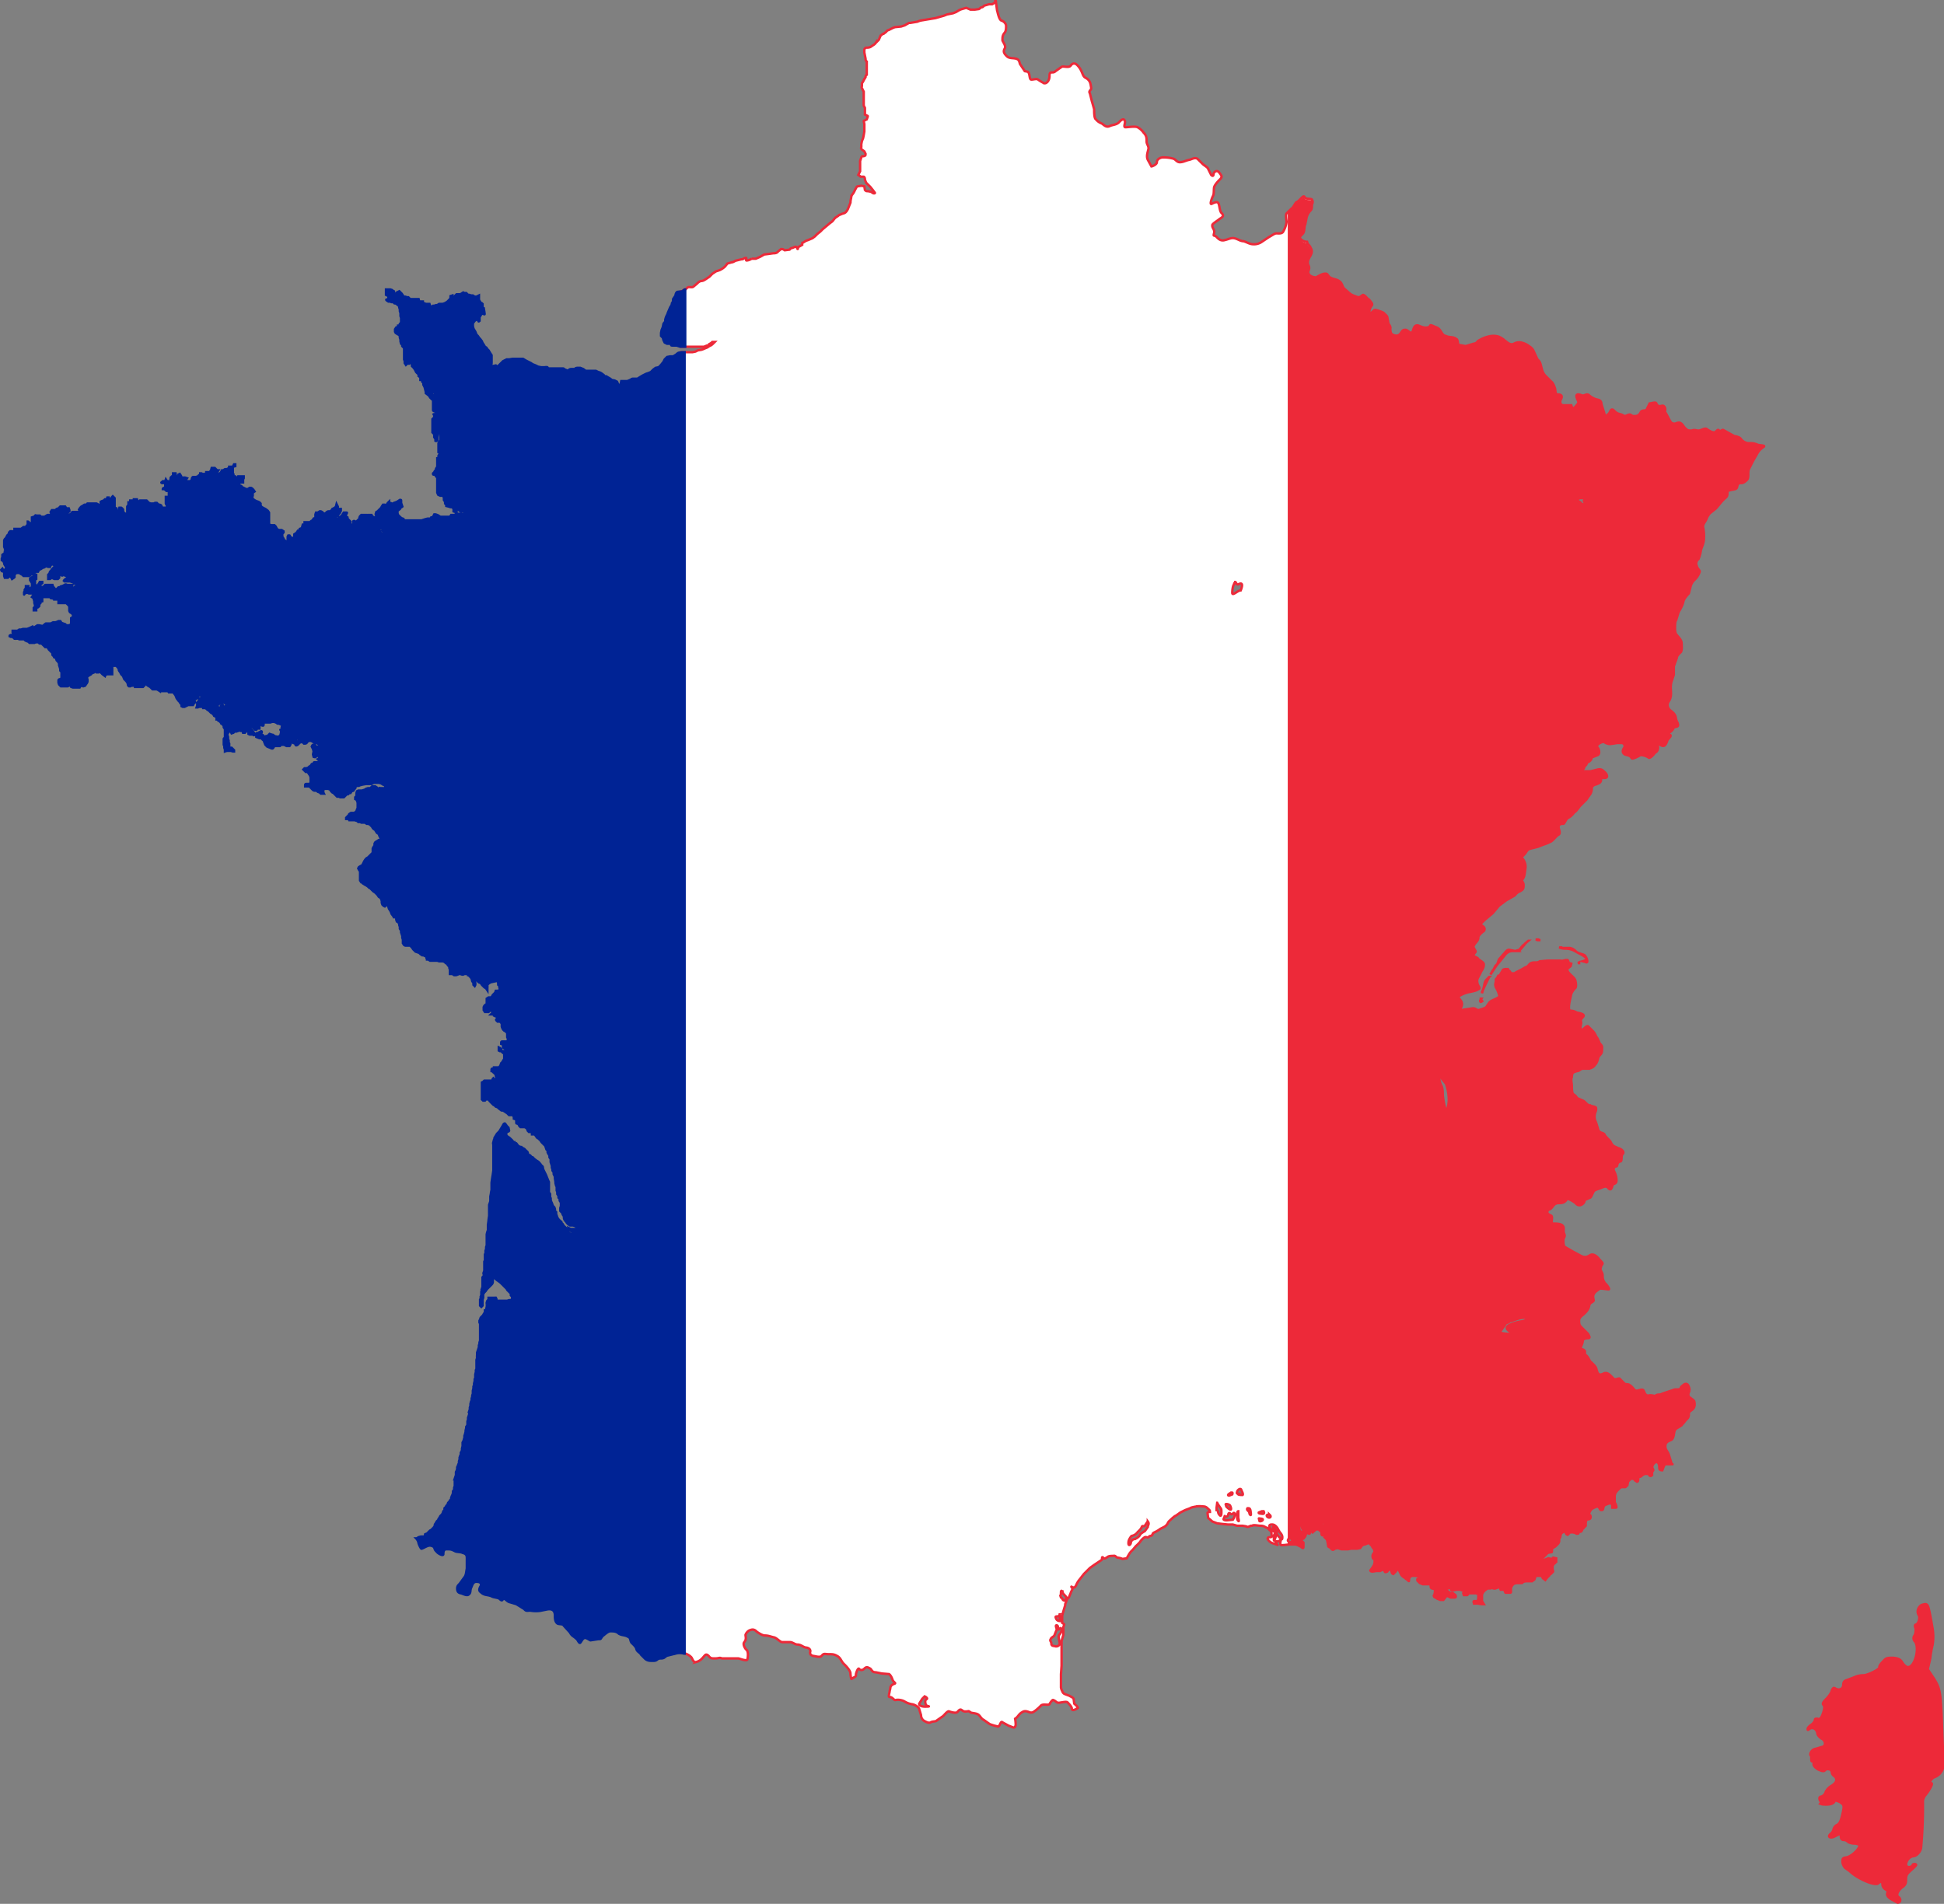 <svg xmlns="http://www.w3.org/2000/svg" height="1578.5" width="1611.5" viewBox="0 0 3.223 3.157"><rect x="0" y="0" width="3.223" height="3.157" fill="#808080" stroke="none"/><path d="M1.65.002 1.65.004l-.005.003H1.64l-.007.002c-.002 0-.003.003-.005.003s-.003.002-.005.003l-.007.001h-.007L1.602.013l-.007.002a.025.025 0 0 0-.005.002L1.585.02 1.58.022 1.57.024l-.005.002-.007.002-.007.002-.006.001-.006.001-.006.001-.006.001a.026.026 0 0 0-.006.002l-.006.001-.006.001h-.002L1.5.042l-.006.002-.01.001a.026.026 0 0 0-.005.002L1.473.05c-.002 0-.003.002-.004.003l-.004.003c-.002 0-.003.002-.005.003l-.003.007-.005.005a.01.01 0 0 1-.003.003l-.006.004a.014.014 0 0 1-.006.001c-.002 0-.003.001-.004.003v.005l.001.005.001.005c0 .001 0 .004.002.005v.022c-.002.001-.002.003-.002.004l-.003.005a.019.019 0 0 1-.003.005v.005c-.001.002 0 .003.001.005l.002.004v.023l.002.004V.19l.004.002c.002 0-.001.005-.001.006L1.433.2c-.002 0 0 .004 0 .006v.012l-.001.006-.001.005-.002.005-.001.005v.005c-.001.002 0 .003.001.004l.004.003.002.004c0 .003 0 .003-.003.004-.003 0-.003 0-.004.002l-.002.006v.017L1.423.29l.004.003h.005c.002.001.002.004.002.005l.002.005.004.004.003.003.004.005.003.004c.002.002-.002.002-.003.001L1.444.318 1.439.317c-.003 0-.003 0-.005-.002L1.433.309 1.428.308l-.006.001c-.002 0-.003.004-.004.005a.064.064 0 0 1-.003.006l-.003.004a.025.025 0 0 0-.001.005.03.03 0 0 0-.001.007l-.002.005-.002.005a.019.019 0 0 1-.004.006.009.009 0 0 1-.004.002.025.025 0 0 0-.005.002c-.002 0-.003.002-.005.003a.023.023 0 0 0-.004.003L1.38.367 1.376.37 1.37.375 1.364.38 1.36.384l-.005.004-.004.004-.004.003-.007.003A.037.037 0 0 0 1.335.4a.033.033 0 0 1-.005.003v.003L1.323.41c0 .001 0 .006-.002 0-.002-.002-.004 0-.007.001-.004.001-.003.001-.005.003l-.008.001C1.3.415 1.3.413 1.295.413L1.29.417C1.288.42 1.284.42 1.282.42l-.007.001-.008.001-.007.004-.007.003h-.007a.017.017 0 0 1-.008.003c-.003 0 .002-.006-.003-.004-.002 0-.002.002-.006.002l-.008.002c-.002 0-.005.003-.008.003l-.007.002-.004.005a.033.033 0 0 1-.009.006L1.187.45l-.006.004-.005.005-.006.004c-.003.002-.005.003-.008.003a.013.013 0 0 0-.006.004L1.15.475c-.002.002-.005.001-.008.001-.002 0-.004.003-.006.004-.002 0-.004.002-.005.003h-.002v.092h.038l.005-.002c.002 0 .004-.002.005-.003a.017.017 0 0 0 .004-.003h.004L1.182.57a.015.015 0 0 1-.004.003.02.02 0 0 0-.005.003l-.005.002a.03.03 0 0 1-.005.002l-.006.001-.004.002-.005.001H1.129v2.157h.005c.005.002.008.003.012.007.002.002.003.009.008.008a.02.02 0 0 0 .011-.007c.004-.004.005-.008.01-.003.003.004.005.004.01.004.008 0 .007-.002.012 0h.027c.002 0 .013.005.015.002.001-.004.002-.012-.001-.016-.003-.002-.007-.01-.004-.013.004-.005.002-.009.002-.012.001-.003.004-.007.008-.008.005-.002.008 0 .011.003.003.002.009.006.013.006.006 0 .01.002.015.003.005.001.01.008.014.008h.013c.004 0 .008.004.012.004.006 0 .009.004.014.005.004 0 .009.003.007.008 0 .003.001.005.006.006.002 0 .01.003.013 0 .004-.005.005-.003.012-.003.006 0 .009 0 .014.003.006.003.007.01.012.014.002.002.01.01.01.015 0 .002.001.01.002.009.003-.003.008-.003.007-.007 0-.002.003-.011.005-.01.002.003.006.003.009 0 .004-.004.006-.002.01 0 .003.003.003.006.009.006l.01.002.012.001c.003.002.005.007.006.01.002.004.006.005.003.006s-.007.003-.007.008l-.001.004c0 .003-.003.01 0 .01.005 0 .007.006.01.005.004-.001.01 0 .014.002.005.003.008.004.013.005.003 0 .011.004.012.008l.003.01c0 .004.002.008.006.01.002.001.007.004.01.002s.009-.001.01-.003l.01-.007c.002-.001.008-.01.011-.008.003.001.012.004.014 0 .006-.007.006 0 .012 0 .008 0 .004-.002.01.002.004.001.01.001.013.004.003.003.004.006.008.008l.01.007a.097.097 0 0 0 .014.004c.003-.001.004-.01.007-.007l.011.006c.002 0 .009.005.01.001.002-.001 0-.013 0-.013.005-.003.006-.008.012-.011.003-.002.006-.002.011 0 .005.002.007 0 .01-.002a.08.08 0 0 0 .01-.009c.004-.003.011 0 .014-.002 0-.001.005-.008.006-.007.006.002.005.006.013.004.002 0 .009-.002.011 0 .001.001.007.007.007.01 0 .006.009 0 .01-.001-.001-.003-.004-.005-.006-.007l-.001-.008c-.002-.003-.004-.003-.007-.005l-.008-.003a.008.008 0 0 1-.004-.005.015.015 0 0 1-.002-.006V2.79a11.736 11.736 0 0 1 0-.014l.001-.014V2.721l.003-.01v-.013c.002-.006.002-.004-.002-.007v-.012a.368.368 0 0 1 .005-.017V2.66l.002-.005c0-.002.002-.004.004-.006l.003-.007c.001-.004.003-.005.003-.008 0 0-.004-.005 0-.002.004.001.004 0 .006-.003a.035.035 0 0 1 .006-.01l.007-.009.005-.005.004-.004.001-.001.007-.005.006-.004.006-.004c.002-.001 0-.007.003-.004.002.003.005 0 .007-.001.002-.002.007-.002.01-.002.004-.001.004.003.008.003a.03.03 0 0 1 .007.002l.007-.001.004-.007a.031.031 0 0 1 .006-.007l.005-.006a.072.072 0 0 0 .007-.007.025.025 0 0 1 .008-.008c.003-.001.005.002.007-.001.002-.002.004 0 .006-.004 0-.002.003-.003.005-.004a.057.057 0 0 0 .008-.005l.006-.003a.015.015 0 0 0 .006-.006c.001-.003.004-.005.006-.007a.055.055 0 0 1 .006-.005l.002-.001.007-.005.008-.004.008-.003c.003-.002.007-.002.01-.003a.05.05 0 0 1 .012 0c.004 0 .006.002.008.004s.003.002.003.005c0 0-.004 0-.004.002l.001.008.007.006.008.003.008.001.01.001h.008l.007.002h.009l.006.001c.003.002.005 0 .008-.001h.002c.002-.002.01 0 .013 0 .005 0 .007.001.01.003.003 0 .004.003.007.005.002.002.002.004.002.006.001.004.001.005-.003.005s-.004.003-.002.005a.014.014 0 0 0 .007.005l.006.002c.005.002 0 0 0-.002-.003-.004.001-.003.003-.003s.006-.006.004 0a.01.01 0 0 0 0 .005c0 .002.004.001.006.001l.009-.001h.009c.003 0 .006.002.008.003.002 0 .006.006.006.001v-.007l-.005-.005a.017.017 0 0 1-.007-.005c-.003-.002 0-.002.002 0a.017.017 0 0 0 .006.003c.002.002.005 0 .005-.001.002-.002.003-.004.003-.007 0-.002-.006-.003-.008-.003s-.003-.005-.003-.007c-.001-.003.003-.006.004-.002.001.005.002.005.005.009.002.002.004.002.007.003.004.001-.001-.006-.001-.006a.015.015 0 0 1-.003-.008c0-.002.003.004.004.006l.006.006.006-.005c.003 0 .005 0 .006.002.002.001.003.002.003.004s0 .004.002.004l.005-.001-.002.004.004.004.001.004.001.006c0 .002.001.002.003.003l.003.003c.002.002.004 0 .005-.001l.005-.001.006.002h.011l.005-.001h.01l.005-.001.003-.004a.01.01 0 0 1 .005-.002l.005-.002c.002 0 .003 0 .004.002l.003.003c0 .002.002.003.003.005l.001.004-.003.005a.008.008 0 0 0 0 .005c0 .002.002.002.003.003v.005l-.001.004-.003.005-.003.004c0 .002.003.002.004.002l.006-.001h.006l.004-.002c.003 0 .003.002.004.003 0 .002.004 0 .004 0 .002-.003.001-.003.004-.003s.003.001.003.003c.001.002 0 .003.003.004l.004-.004.002-.003c.002-.001.002-.002.003 0l.002.004.002.004a.01.01 0 0 0 .004.004l.004.003.004.003c.001.002.001 0 .001-.002l.001-.004.004-.002h.005l.006.001c.002.001.002.003 0 .004-.003 0-.002.001-.002.003l.004.004.005.002h.01c.003-.003.003.001.003.002 0 .003 0 .004.002.005l.005.001v.005l-.001.005c-.002.001 0 .002 0 .003l.005.003.005.002h.005l.003-.004c.002-.002.002-.003.005-.002l.004.002h.006c.003 0 .003-.001.002-.004l-.004-.003h-.006l-.003.002c-.002 0 0-.003.002-.004l-.004-.003c-.002-.001 0-.002.002-.003l.005-.001c.002 0 .001.002.001.003 0 .003.004.001.004.001l.005-.001h.006l.005.002c.003 0 .003.002 0 .004l.001.003h.005c.002 0 .001-.002.004-.003h.011c.002.001.003 0 .004.002v.006l-.001.005h-.006c-.002.001 0 .003 0 .004h.006l.006.001h.004l-.003-.005v-.011l.002-.004.003-.003.004-.003h.005c.002-.002.006.001.008 0l.006-.002c.003 0 .002.002.003.004h.005c.002.001.002.004.003.005h.006c.003 0 .003 0 .003-.002v-.006l.002-.004.003-.003.005-.001h.006c.003 0 .003 0 .004-.002l.005-.001h.01l.004-.003.002-.006h.01l.002.004.004.003.003-.004.003-.003c.002-.001 0-.003.003-.003l.003-.003c.002-.001 0-.004 0-.005v-.005l.002-.004c.002 0 .002-.002.004-.003v-.006l-.005-.001c-.001 0 0 .002-.003.002l-.005-.001-.005.002-.005.001c-.002 0-.003-.001-.003-.003s.003 0 .005-.002l.003-.003.004-.004.005-.001c.002 0 .002 0 .002-.004 0-.002.001-.003.003-.004l.003-.002.003-.003a.009.009 0 0 0 .003-.005v-.005c.001-.001.002-.001.002-.004l.001-.004.004-.003c.002-.002.002 0 .004.002.001.001 0 .002.003.003l.004-.004h.005l.004.001c.002.002.003.001.004.001.002 0 0-.003.003-.003s.003-.001.004-.003c0-.002.002-.002.003-.004l.003-.003v-.005l.001-.005.005-.001c.002-.001.002-.002.002-.004 0-.003-.002-.003-.003-.004l.002-.005.003-.004.004-.002.005-.002c.002 0 .003.002.004.003.001.002.001.003.003.003.003 0 .003-.002.003-.004l.002-.004.005-.002a.009.009 0 0 1 .005-.001c.002 0 .002 0 .003.003V2.5h.006c.002 0 0-.004 0-.005l-.002-.004V2.48l.001-.004.003-.004.003-.003c.002-.002.003-.003.005-.003h.005c.002 0 .002-.002.004-.003l.001-.005c0-.002.002-.003.003-.004.001-.002.003-.002.005-.002s.003.002.004.003l.003.002c.002 0 .002-.003.002-.004 0-.003 0-.003.002-.004.002 0 .004-.002.005-.003l.004-.002h.006l.002.003c.002.001.003 0 .004-.001v-.005c.003-.004.002-.003.001-.006-.004-.005.01-.02.011-.002 0 .003 0 .005.005.005l.003-.008.002-.002h.01v-.002l-.004-.013c-.002-.007-.006-.008-.006-.015 0-.006.004-.008.009-.01s.005-.01.006-.014c.001-.005.005-.006.008-.008a.041.041 0 0 0 .01-.01c.004-.005.006-.004.006-.012 0-.004.005-.005.007-.008.003-.003.003-.008.002-.012 0-.002-.007-.006-.009-.008-.002-.004 0-.007.001-.01a.016.016 0 0 0-.003-.01c-.004-.003-.006 0-.01.003-.003.003 0 .005-.007.005-.006 0-.004 0-.01.002l-.015.005c-.005.003-.008 0-.012.004 0 0-.007-.002-.01-.001-.006.001-.007-.004-.009-.008-.002-.004-.009.001-.013 0-.002 0-.006-.007-.01-.009-.003-.003-.007 0-.01-.004l-.007-.007c-.002-.001-.007.003-.01 0-.005-.005-.01-.012-.017-.008-.01.005-.01-.005-.012-.01-.002-.004-.007-.008-.01-.011-.002-.004-.004-.008-.007-.01-.004-.004.003-.007-.007-.01-.004 0 .002-.008.002-.013 0-.004.005-.005.009-.005.005 0 0-.006 0-.007l-.01-.01c-.004-.004-.005-.005-.005-.012 0-.006.005-.008.009-.012.005-.005.007-.008.008-.014.001-.004.005-.004.007-.007.001 0-.002-.008 0-.01.001-.004.006-.007.01-.01.001-.001.012.001.015.001.003 0-.005-.01-.006-.01-.003-.005-.004-.007-.004-.013 0-.006-.005-.008-.003-.013.001-.007.006-.005 0-.011-.004-.004-.005-.007-.011-.01-.006-.002-.006.001-.012.003-.005.001-.007 0-.011-.002l-.013-.007-.012-.007c-.003-.001-.003-.008-.003-.012s.004-.005.001-.011c-.002-.006.002-.01-.004-.014-.004-.002-.01-.002-.014-.002-.005 0 0-.01-.003-.013l-.002-.001c-.009-.004-.003-.01 0-.01.006-.004.005-.01.015-.01.007 0 .01-.002.013-.007.002-.001.014.006.015.008.006.006.013 0 .014-.004V1.99l.009-.004c.002 0 .005-.009.006-.01.001-.003.01-.005.012-.006.005-.002.007-.003.01-.002.002 0 .006.01.009-.001.001-.006.007-.002.007-.01a.033.033 0 0 0-.004-.015c-.002-.005 0-.007.004-.008.002 0 0-.006.006-.008.004 0 .001-.009.004-.012.005-.005-.005-.01-.007-.01-.006-.003-.009-.003-.012-.009-.002-.005-.009-.009-.011-.014-.002-.003-.008-.002-.01-.007l-.004-.013a.02.02 0 0 1-.002-.013c.001-.005.003-.007.002-.011 0-.002-.01-.003-.01-.004-.005 0-.008-.007-.012-.008l-.009-.004-.003-.004-.004-.003c-.002-.002-.002-.01-.002-.013 0-.005-.002-.01 0-.015 0-.007.002-.008.009-.01.004 0 .005-.004.01-.004h.01c.006-.002.007-.003.01-.007.003-.003.004-.008.005-.012.003-.005.006-.005.006-.012 0-.005.001-.006-.003-.01-.001 0-.004-.01-.006-.011-.002-.004-.003-.007-.006-.01l-.008-.008c-.002-.002-.008.005-.009.005-.006.003-.003-.007-.003-.008.002-.006-.003-.006.003-.012s-.007-.007-.01-.008a.02.02 0 0 0-.01-.003c-.005 0-.002-.013-.002-.014l.003-.014a.03.03 0 0 1 .007-.01c.002-.003 0-.013-.001-.014-.003-.005-.01-.009-.012-.014-.002-.004.002-.005.005-.008l.001-.004-.003-.001c-.002-.001-.002-.004-.003-.005h-.003c-.002 0-.005.002-.009.001H2.565l-.011.001h-.001a.012.012 0 0 1-.005.002h-.004c-.007 0-.008.003-.011.006a.01.01 0 0 1-.004.002.156.156 0 0 1-.015.008l-.003.002h-.006l-.001-.002a.01.01 0 0 0-.003-.003L2.5 1.607h-.003a.01.01 0 0 0-.005.001l-.006.01h-.002a.02.02 0 0 1-.004.006v.002c0 .005-.002.005 0 .011a.052.052 0 0 1 .006.015c0 .002-.01.006-.012.007-.006.003-.006.006-.01.011-.002.002-.01.004-.012.005-.005 0-.005-.003-.01-.003l-.013.002c-.005 0-.01.004-.008 0 .002-.005.004-.008.002-.013-.004-.007-.009-.007.001-.012a.054.054 0 0 1 .012-.004.073.073 0 0 0 .012-.003c.005-.003.006-.002.004-.006a.017.017 0 0 1-.003-.01c0-.004.005-.01.006-.014.003-.005.005-.007.005-.013 0-.004-.009-.007-.01-.01-.006-.004-.01-.003-.004-.01.002-.002-.004-.007-.003-.01.003-.007.008-.008.008-.015 0-.003.007-.009.009-.01.004-.005-.002-.009-.005-.01-.002-.001.006-.008.007-.009l.013-.011.01-.012.012-.009.014-.008c.003-.003.004-.005.009-.007.005-.003.006-.004.006-.01 0-.007-.005-.006-.001-.011.003-.004.003-.012.004-.017a.02.02 0 0 0-.002-.012c-.003-.007-.007-.004 0-.011.004-.004.004-.007.008-.009.006-.002.014-.003.02-.006l.011-.004.004-.002c.004-.001.01-.01.014-.012s0-.01 0-.012c0-.005.003-.006.008-.006.002 0 .004-.008.008-.01.003-.001.008-.006.01-.009.004-.002.007-.008.01-.011l.01-.01.007-.01c.002-.004.002-.007.002-.01.003-.006.007-.004.013-.008.006-.005-.003-.008.008-.008.008 0 .003-.008 0-.01-.003-.003-.005-.005-.011-.004l-.012.003h-.011c-.004.001-.002-.003 0-.005.001-.005.004-.004.005-.009 0-.001.007-.002.008-.009l.01-.004c.004-.002.002-.01 0-.012-.004-.004.003-.008.006-.009.006-.002.003 0 .01.002.004.002.013-.001.018-.001.009 0 .009 0 .011.006 0 0-.005.006-.003.01.003.006.01.002.014.009.001.003.013-.004.015-.005.004 0 .01.002.013.004.002.003.01-.006.01-.007.004-.003.005-.003.006-.009 0-.003-.004-.009.005-.004.006.003.008-.002.01-.007 0-.004.013-.011 0-.011-.003 0 .009-.005.01-.01.003-.005.011 0 .007-.01-.004-.007-.001-.01-.007-.016-.004-.004-.006-.004-.008-.008-.003-.006 0-.01.002-.013.005-.011 0-.018.003-.03l.004-.012v-.014l.005-.014c0-.004.005-.008.007-.01.002-.005.001-.01.001-.014 0-.006-.005-.01-.008-.014-.003-.003-.003-.008-.003-.012 0-.005 0-.01.002-.013l.004-.013c.003-.005.007-.012.008-.018.001-.004.006-.01.009-.013l.003-.012A.022.022 0 0 1 2.81.961a.033.033 0 0 0 .008-.013c0-.003-.004-.005-.005-.01-.002-.004 0-.009.003-.011A.057.057 0 0 0 2.82.912c.002-.006.005-.012.005-.019a.07.07 0 0 0-.001-.017c-.002-.006.003-.01.005-.015a.03.03 0 0 1 .006-.01l.01-.008.01-.012.004-.004c.005-.004.005-.005.005-.012 0-.002.01-.003.013-.004.006-.002 0-.01.01-.01.004 0 .007-.003.01-.006.003-.005 0-.013.003-.018l.006-.012.008-.014c.003-.005.007-.008.01-.01.004-.003-.008-.002-.011-.004A.027.027 0 0 0 2.9.735c-.006 0-.01-.003-.013-.006C2.885.725 2.88.724 2.875.723l-.018-.01c-.002-.001-.004.004-.008 0-.002-.001-.005.005-.007.004-.005 0-.01-.004-.013-.006-.004-.001-.009.003-.013.003s-.007-.002-.011 0c-.006 0-.007 0-.01-.003-.004-.003-.005-.008-.01-.01-.006-.001-.007.004-.014 0-.003-.003-.007-.013-.01-.017-.002 0 .002-.006-.002-.01C2.756.67 2.75.678 2.746.669c-.001-.003-.008 0-.011 0l-.005.01c-.001.003-.008 0-.01.005-.003.005-.005.006-.011.006-.006 0-.004-.005-.012-.001-.005.002-.004 0-.01-.002C2.682.686 2.68.685 2.676.681c-.006-.006-.006.004-.01.006-.003.002-.004.007-.006-.001L2.655.67c0-.004-.002-.006-.005-.007a.031.031 0 0 1-.016-.008c-.004-.003-.008.003-.013 0-.009-.003-.008.002-.006.007.003.006.002.006-.001.01-.005.006-.007.007-.009 0h-.013c-.006 0-.006-.007-.004-.01.003-.006 0-.008-.006-.008-.004 0-.003-.008-.004-.01-.001-.003-.003-.009-.006-.011l-.01-.01a.025.025 0 0 1-.006-.012C2.554.604 2.554.6 2.549.596L2.543.583C2.541.578 2.538.576 2.535.574a.032.032 0 0 0-.013-.006.017.017 0 0 0-.012.002c-.006.003-.011-.002-.016-.006a.035.035 0 0 0-.01-.006.031.031 0 0 0-.016 0 .05.05 0 0 0-.015.006c-.005.002-.003.005-.01.006L2.43.574 2.419.572c-.003-.001-.001-.009-.005-.01C2.41.558 2.402.56 2.397.557c-.005 0-.008-.008-.01-.01-.003-.004-.006-.004-.01-.006-.009-.004-.003 0-.01.002-.006.001-.01-.001-.015-.003-.007-.002-.008.004-.01.01-.003.005-.007-.002-.011-.003-.007-.001-.007.005-.011.008-.004.003-.009.001-.011 0-.003-.001-.004-.005-.004-.01.001-.003-.002-.007-.003-.008L2.3.526c0-.002-.004-.005-.005-.006 0-.002-.013-.006-.015-.006-.003 0-.005.005-.008.005-.004 0 0-.01.002-.012C2.277.504 2.272.5 2.27.497 2.265.494 2.265.491 2.26.489c-.002 0-.005.006-.011.003C2.244.49 2.242.49 2.237.486L2.228.478C2.225.474 2.225.469 2.22.466 2.216.463 2.21.463 2.205.46 2.2.456 2.202.453 2.195.454c-.005.001-.009.004-.013.006C2.175.46 2.168.456 2.169.45c.002-.005.002-.007 0-.011-.002-.006.001-.01.003-.014.003-.005.004-.009.001-.014-.002-.005-.005-.005-.006-.01 0 0-.006 0-.01-.004-.005-.005.002-.007.004-.011.002-.004.001-.01.003-.014l.002-.01a.024.024 0 0 1 .005-.011c.002-.003.004-.002.004-.01 0-.004.003-.005 0-.01 0-.002-.01 0-.012-.004-.002-.005-.008.006-.013.008-.002 0-.006.01-.009.011l-.008.008c-.002.002 0 .012 0 .014a.042.042 0 0 1-.005.015c-.002.005-.007.004-.012.004-.003 0-.008.004-.012.006l-.012.008a.022.022 0 0 1-.014.004c-.006 0-.01-.003-.016-.005-.006 0-.01-.004-.016-.005-.005-.001-.01.002-.015.003-.006.002-.01-.001-.013-.004-.005-.006-.007 0-.005-.008.001-.006-.004-.008-.003-.013 0-.002.01-.008.012-.01.005-.003.008-.005.003-.01C2.022.35 2.022.341 2.02.337s-.009 0-.011.001c-.004.002 0-.009.002-.013.002-.003.001-.011.002-.015.002-.005.007-.01.01-.013.004-.004.002-.006-.001-.01-.003-.005-.008-.004-.01.001 0 .001 0 .006-.004.002L2.003.28c0-.002-.007-.006-.009-.008L1.986.264c-.004-.004-.01 0-.014.001-.006.001-.01.004-.016.004-.005 0-.007-.005-.011-.006a.064.064 0 0 0-.017-.002c-.004 0-.01.003-.01.008 0 .004-.008.007-.009.007L1.903.265c-.003-.006 0-.013.001-.018.001-.004-.003-.008-.003-.012 0-.006 0-.01-.005-.015a.03.03 0 0 0-.01-.009c-.004-.002-.016 0-.02 0s0-.007-.001-.01c-.002-.007-.008 0-.01.002-.004.004-.011.004-.015.006-.006.003-.01-.002-.013-.004C1.82.202 1.819.2 1.816.197 1.814.194 1.814.185 1.814.181L1.81.167 1.807.155C1.804.15 1.81.15 1.809.145 1.808.14 1.808.136 1.804.132S1.798.13 1.795.123c-.002-.005-.004-.01-.009-.015-.005-.005-.009-.002-.011.001-.003.004-.013 0-.015.002L1.75.118c-.005.005-.01-.002-.01.008 0 .008-.005.013-.009.012a.08.08 0 0 1-.01-.006c-.002-.002-.007 0-.011 0-.004 0-.002-.01-.006-.013L1.699.118 1.691.106C1.69.103 1.69.098 1.683.097c-.005-.001-.01 0-.014-.004C1.664.088 1.663.085 1.666.08c.002-.004-.003-.01-.004-.013 0-.005 0-.008.003-.012.003-.003.003-.008.003-.012S1.664.035 1.66.034C1.656.032 1.654.02 1.653.017L1.651.002zm1.122 2.426s.002 0 0 0zm-.985.404c.001 0 .001 0 0 0zM2.625.825h.001c0 .002.002.005 0 .006.001.002.003.006.001.006-.001 0-.007-.002-.007-.004 0 0-.008-.005-.006-.005S2.62.825 2.62.826h.005zm-.577.14c.001 0 .002.005.005.004.011-.006.004.01.004.01-.005 0-.014.01-.014.004 0-.005.001-.012.003-.014 0-.002.001-.003.002-.003zm.502.593h-.004l.006.001h.002-.004zm-.016.002-.006.005-.001.002c0-.002-.005.004-.008.008l-.007.002-.01-.002c-.004 0-.006.004-.009.007l-.007.008c-.002.002-.002.007-.005.01-.003.002-.003.006-.006.009l-.004.007.01-.015.013-.016c.005-.007.01-.008.014-.008h.01a.011.011 0 0 0 .003-.003l.006-.007a.033.033 0 0 1 .007-.007zm.055.011h-.004a.025.025 0 0 0 .009.002c.013 0 .016.004.028.01a.04.04 0 0 1 .006.004c.002 0 .002.001.002.002l-.001.003a.03.03 0 0 1-.005.002l.004.001c.007.004.002-.008 0-.01-.002-.003-.01-.003-.015-.007a.018.018 0 0 0-.01-.006H2.59zm-.012.02zm.041.005-.002.001h.002zm-.149.024-.005.005c-.003.004-.003.008-.004.012l-.003.01v-.002l.006-.013.003-.006a.039.039 0 0 1 .003-.006zm.007.01zm-.02.026-.002.003c0 .004.002.002.005 0-.003.002-.004 0-.004-.003zm-.068.128c.001 0 .002.001.002.003.001.004.012.014.008.012a.081.081 0 0 1 .004.025c0 .006-.003.026-.007.01a.163.163 0 0 1-.003-.018c0-.005 0-.012-.003-.017-.004-.009-.003-.015 0-.015zm.14.4c.01 0 .002.006-.004.007a.064.064 0 0 0-.023.007c-.012.008.019.016.007.014-.002 0-.027 0-.02-.005l.007-.01c.001-.004.006-.003.008-.006.009-.002.015-.006.025-.006zm-.472.285s.002 0 .002.002c0 0 .004.007.002.008-.001 0-.009 0-.007-.002-.002 0-.003-.001-.002-.003 0-.002.003-.005.005-.005zm-.014.006c.001 0 .002 0 .001.003l-.005.002c-.002 0-.003-.001 0-.003l.003-.002h.001zm-.024.017.001.002.004.006c.002.002.002.004.002.007s0 .01-.004.004c-.002-.002-.001-.007-.004-.007V2.5l.001-.008zm.015.002a.01.01 0 0 1 .006.002c.001.001.004.009 0 .007a.027.027 0 0 1-.006-.005c0-.002-.002-.004 0-.004zm.036.007c.002 0 .003 0 .004.003 0 0 .002.01 0 .008-.002-.001-.001-.004-.003-.006l-.002-.002c-.001-.002 0-.003.001-.003zm-.016.005v.01c0 .002.002.008 0 .006s-.002-.004-.002-.009c0-.002 0-.007.002-.007zm.04 0h.002c.003.006-.004.004-.004.004s-.005 0-.004-.002l.005-.002zm-.055.003c.002 0 .003.004.006.001.002-.003.004 0 .003.003a.02.02 0 0 1-.003.007l-.01.001c-.001 0-.007 0-.005-.003.003-.007 0-.003.003-.003.006 0 .003-.005.006-.006zm.066.002.002.002c.002.003-.002.005-.005.002-.003-.004.003-.003.003-.004zm-.017.007c.001 0 .009 0 .006.003 0 .001-.006.003-.005 0 0-.001-.002-.004 0-.003zm.105.004c.002.001.008.01.004.01-.002 0-.004-.004-.005-.005v-.005zm-.289.001c.003.004 0 .006 0 .009l-.005.007c-.002.001-.007.004-.008.006 0 .002-.007.007-.005.005l-.003.002c-.003 0-.006.002-.007.005 0 .005-.005.008-.004 0 0-.003.003-.008.005-.01.004-.001.006-.002.009-.005.002-.003.006-.005.008-.01.001-.003.004 0 .005-.002l.004-.006h.001zm.205.005a.008.008 0 0 1 .005.001.016.016 0 0 1 .006.007l.003.005c.002.002.004.005.004.008 0 .006-.002.003-.005 0-.001 0-.004-.007-.005-.004 0 0-.004.014-.004.008V2.55c0-.01.004-.006.005-.008 0-.004-.002-.004-.004-.008s-.004-.003 0 .003c.004.008-.006-.001-.007-.003-.003-.004-.001-.006.002-.006zm.031.022h.001c.002.003.005.008-.001.007-.007-.001-.002-.006-.002-.006h.001l.001-.001zm-.378.087.001.004c0 .002.008.008.006.009-.001 0-.001.004-.003.004-.004 0-.003-.004-.006-.005l-.001-.003c.002-.003 0-.008.002-.008h.001zm1.43.023-.004.001c-.006.002-.01.011-.006.017.003.005-.001.016-.005.016-.001 0-.002.003 0 .006 0 .004 0 .009-.002.012-.002.003-.002.006 0 .009.01.01 0 .048-.013.043a.021.021 0 0 1-.007-.007c-.003-.005-.006-.007-.015-.008-.01 0-.012 0-.017.006-.004.004-.007.008-.006.01 0 .003-.019.013-.027.013-.004 0-.01.001-.014.003l-.013.005c-.004.001-.006.003-.006.008 0 .006-.006.01-.013.006-.003-.002-.004-.001-.006.003 0 .003-.005.01-.009.014-.005.005-.007.008-.005.01s.002.006 0 .012c-.003.01-.006.013-.01.011-.003 0-.004 0-.004.002s-.003.006-.006.008-.006.005-.006.007 0 .002.003 0c.005-.004.012 0 .013.007 0 .003.004.007.007.009.007.003.008.013 0 .014L3.01 2.9c-.007.001-.011.01-.007.012v.005c0 .002 0 .004.002.004s.002.001.002.003c-.001.003.001.006.007.01.007.003.01.004.012.001.004-.003.011-.001.011.004 0 .002.002.005.004.006.006.005.004.011-.004.016a.026.026 0 0 0-.01.01c-.001.004-.004.007-.007.008-.004.001-.004.002-.003.006.002.002.002.005.001.006l.003.001c.01.001.017 0 .02-.004.001-.003.002-.003.009 0 .008.005.008.006.004.023-.002.008-.004.013-.008.015a.011.011 0 0 0-.006.007.014.014 0 0 1-.005.008c-.006.005 0 .008.007.004.01-.005.01-.005.01.001 0 .003.002.005.004.005.003 0 .006.001.007.003a.024.024 0 0 0 .011.003c.005 0 .009.002.009.003 0 .006-.014.019-.022.02-.006.001-.007.002-.006.01.001.003.003.007.005.008l.007.005c.012.012.042.025.047.02.004-.004.007-.003.007.002 0 .003.002.006.005.008.003.001.004.004.003.006-.001.003 0 .006.006.01l.011.006c.005 0 .006-.006.002-.009-.005-.003-.002-.01.005-.016.006-.004.007-.007.007-.013 0-.009.002-.01.013-.02.004-.004.005-.005.002-.006-.002 0-.004 0-.004.002 0 .001-.003.003-.006.003-.01 0-.003-.017.007-.018.005 0 .012-.007.013-.014a.753.753 0 0 0 .003-.077c0-.003.002-.008.004-.01.008-.01.013-.02.01-.02-.005 0 0-.008.005-.01a.023.023 0 0 0 .01-.007c.005-.007.006-.008.004-.044l-.002-.052c-.002-.039-.003-.045-.013-.061l-.01-.015.004-.017a.175.175 0 0 1 .004-.023.084.084 0 0 0 0-.028c-.006-.034-.007-.04-.012-.04zm-1.434.017v.011c-.002 0-.005-.001-.006-.004-.003-.006.003-.002.005-.005l.001-.002zm-.006.018c.005 0 .002.007.004.007.001 0 .003-.003.004-.002.002.002.001.006-.002.01-.004.003 0 .01 0 .016-.002.005-.007.004-.007.004-.003-.001-.007 0-.007-.005 0-.003-.003-.004-.001-.007.001-.003.005-.004.006-.006l.004-.01c0-.002-.003-.007 0-.007zm-.218.118.002.001c.005.004-.001.003-.001.007 0 .002 0 .007.004.008.006.001-.003.001-.005.001s-.01-.001-.009-.005l.005-.008.004-.004z" stroke="#cf142b" stroke-width=".004" fill="#fff" style="stroke:#ed2939;stroke-opacity:1"/><path d="M.646.48H.64v.003L.64.486v.003L.642.49l.002.001s.002 0 0 0L.644.494v.003C.64.496.64.497.641.498L.644.5h.003l.002.001h.003l.002.002h.002L.66.506.66.506l.002.002V.51l.001.003v.003l.001.003v.005l.001.003v.008L.663.537.662.54.66.54.66.542.657.543.655.546V.55l.001.002.003.002.002.001.002.002v.003l.001.003v.003L.665.57l.002.002v.002L.67.577V.587L.67.59v.006l.001.003v.003l.002.003.002-.002h.003L.679.6l.002.001c0 .002 0 .001.002.002v.004L.686.61l.002.003.002.004.002.002C.693.62.694.62.694.618L.695.615V.614l.002.002L.7.617C.698.62.697.62.696.62H.694v.003h.001c0 .002.001.002.002.003V.63L.7.63.7.633l.002.002v.003l.002.004.001.004.001.004v.002L.71.655l.002.002.001.002.002.002.001-.002V.651H.725l.001.003h.003L.73.656.728.656H.725L.723.655H.72L.718.656v.006a.01.01 0 0 0 0 .003V.679c0 .002 0 .002.002.003H.72l.003.001v.003c0 .001 0 .002-.002.002-.001 0 0-.002-.002-.001L.72.689v.003L.717.695v.022L.72.72.72.722v.003l.002.003v.003C.724.732.725.73.725.73V.727L.725.724.726.721.727.718H.73C.73.72.73.72.732.72H.731L.73.723a.01.01 0 0 0 0 .002V.73L.728.733.727.735V.75L.73.752l.002.001L.73.756.729.757V.755c0-.002-.002 0-.002.001V.76L.725.76V.774L.723.777a.01.01 0 0 0 0 .002L.721.781.72.783.718.785c0 .002 0 .002.002.002l.002.001.001.002.002.002V.817l.001.002s0 .002.002.002L.73.822h.005l.001.004v.003l.002.003v.003L.74.837.74.839.744.84l.003.001h.002l.003.002v.005l.003.001h.002V.844h.005L.761.846l.001.001.002.001h.004L.77.85l.002.002c.001.001 0 .002-.001.001H.768L.765.852H.756L.754.854.75.854H.748L.746.857.744.857H.73L.727.855.725.854.722.853H.72L.718.857.716.858H.715C.714.86.713.86.712.86H.709L.705.861.702.862.699.863H.669C.67.86.668.86.667.86L.664.858.66.854A.01.01 0 0 1 .659.85V.847L.663.844.664.842A.015.015 0 0 0 .667.84L.666.837.665.834V.831c0-.002 0-.002-.002-.002L.66.831a.017.017 0 0 1-.004.002L.653.834C.652.835.652.836.65.835L.647.834c-.001 0-.002 0-.002-.002L.643.834.641.837.64.838.638.837H.635L.633.84.632.842.63.844.628.846.626.848.624.849.623.852v.002l.002.002V.86l.002.002v.006L.63.869.631.87.634.869l.002.002H.64v.003H.637L.635.872H.632v.004s.002 0 .002.002V.88l.003.002v.003H.635L.632.884.63.882V.88L.627.877.63.875V.872L.627.87.625.868V.865L.623.863.623.86.622.858H.62L.617.856.616.854H.61a.01.01 0 0 1-.002 0H.599L.597.856.596.858V.86L.592.864.59.866V.87l.003.002-.001.002H.589V.867C.589.864.588.864.587.864.585.864.586.865.586.866v.005L.582.87.581.867V.865L.578.862H.577L.576.858.574.858.573.856.574.854V.852C.576.85.575.85.574.85H.57L.568.853.567.855.564.857.562.858.56.861.56.862.557.861V.858L.558.856.56.855.561.853.563.851.564.849.565.847V.845L.565.844H.56V.84L.558.836.557.84.555.842.551.844.55.846.547.848H.544L.542.849.54.851.538.852.536.851.534.849.532.848H.53L.527.85H.524L.523.853V.86C.52.859.52.86.52.86L.518.863.516.864.514.866H.505V.87L.502.87.501.874.5.876.497.877.496.88.494.88.492.883.491.884.488.886v.006H.483L.482.891.48.888H.478L.477.89v.008c0 .002-.002 0-.002 0L.473.898c0-.001 0-.002-.002-.002L.47.893.468.89V.885L.47.883V.881L.467.879H.462L.459.877.458.875.457.873.455.871H.45L.446.87V.854L.446.85.444.847.44.844.438.843.436.842.433.84.432.838V.835L.43.833.428.832.425.831.423.83.42.828.419.827.418.824.419.822V.817L.422.815.42.812A.01.01 0 0 1 .418.81L.416.809H.414L.411.811H.408L.406.81.404.809.4.807.4.806A.01.01 0 0 0 .397.805L.396.803.398.8h.003L.403.8V.795L.404.793V.79H.395L.394.794C.393.794.392.793.392.792L.39.79H.387V.787C.384.787.384.787.386.786V.774L.39.773V.77H.388L.386.774.383.774H.38c0 .001 0 .002-.002.003L.376.778H.373L.37.78H.368L.366.784.364.785.362.787v.002C.36.791.36.79.36.79V.783L.362.78.36.78.358.778.356.776H.351L.35.78.349.781.348.784.346.786V.783H.342L.342.785.339.786H.336L.334.785H.332v.002L.33.788.328.79.325.791H.32C.318.792.318.795.318.795L.317.797.315.798H.307L.308.796.31.793.307.792a.01.01 0 0 0-.003 0H.302L.3.79.3.789.298.786.296.787C.296.79.296.79.294.79H.292L.291.785H.287V.79L.285.79.283.792v.002c-.001.001 0 .001.001.002V.8L.28.8V.798H.277L.275.795.274.798H.27L.268.8C.267.8.268.801.269.801h.005v.007L.272.809C.27.81.27.81.27.811h.002l.002.001.002.002H.28L.28.816v.008H.277L.275.824v.011l.001.002h.002L.276.842.274.842H.269L.267.838A.01.01 0 0 0 .265.837H.264V.84L.26.842.26.84V.838L.262.836.26.834H.257L.255.835H.25L.247.834.245.832.243.83H.232L.23.832.228.831.227.828H.222V.83H.216v.003H.213v.003C.213.838.212.838.211.84V.85l.002.002v.002l.001.002c0 .002 0 .002-.002.001L.212.855.21.853.208.852.205.85.204.847V.845A.01.01 0 0 0 .201.842H.2L.198.842.197.846.195.848H.193V.843L.19.842V.826L.187.823.186.824.184.827H.182C.18.827.18.827.18.825H.178L.177.828.174.828.172.83.169.831.167.832v.006H.165L.162.836.16.835H.145L.143.837H.14L.137.839.135.84.133.842.131.845l.001.002h.003c.002 0 .002 0 .002.002H.12L.118.852.116.853.113.854.112.853V.85L.115.848V.846L.114.843H.11L.108.84H.105L.102.84.1.84.097.843.094.844.092.846H.086L.084.849l.001.003s.002 0 0 .002H.084L.079.854.077.855.074.857H.068L.066.855H.062L.06.855C.058.854.059.855.058.856L.056.857.053.858v.005h.002l.002.003v.001H.052L.05.868H.048V.867s0-.002-.002-.002v.005L.044.872v.002H.039L.035.877H.03L.027.877H.024V.88L.021.882.02.881H.017L.015.883v.002L.012.888.011.89.01.892.008.894.007.896v.011l.001.002c0 .001 0 .002.002.002.001 0 .001 0 0 0L.008.914v.003L.004.92v.004L.003.926v.003L.005.93l.002.003v.002l.001.002L.01.94v.003L.008.945H.005L.004.943.002.945l.001.002.003.001h.001v.007l.001.003h.005L.015.956h.003L.02.96.023.958.024.957V.954L.023.952h.002L.027.95.03.95h.002l.003.002.002.001.002.002H.048L.05.954.052.952h.002L.057.95.059.948h.004L.065.944.067.944.07.942.072.941c.001 0 .002 0 .003-.002h.002L.08.94H.08L.083.94.084.937.086.936h.003L.09.938l.002.001L.09.941s-.002 0-.002.002L.086.944.085.946.083.948.082.951.08.953v.003L.08.958.08.96h.003L.086.958l.002.001L.09.96.093.96.094.96.096.96.098.958V.955L.1.953h.002c.001.001 0 .002.002.001.001 0 0-.002.002-.001l.001.001.003.001.001-.002A.006.006 0 0 1 .116.95c.002 0 .002.001 0 .002L.113.956A.013.013 0 0 1 .109.96a.008.008 0 0 0-.003.003l.001.001H.116l.003.001.003.001.002.002h.003C.13.968.128.97.127.97c0 .002-.001.002-.003.003L.122.975.12.976H.117C.116.975.118.973.119.973L.12.97.118.97H.111C.11.969.108.969.107.97L.103.972C.102.972.1.972.1.974H.097L.094.977H.091L.09.975.088.973.087.97H.075L.072.973.068.974.067.972V.969L.07.967V.965H.066L.065.967.063.97.062.972.06.971.058.969V.963S.058.961.06.96L.06.957V.953H.058a.01.01 0 0 0-.003.003L.05.959v.003l.003.005v.006L.051.975.049.976.047.975V.972H.043v.003L.041.978V.98L.04.982v.003s0 .002 0 0L.043.983h.003l.002.001h.007L.056.983l.002.002v.002H.055L.053.99V.99l.003.002v.002l.001.003v.003l.001.003v.003l-.002.002v.004H.06v-.004l.003-.001.002-.002v-.003l.002-.002V.998L.07.997V.99L.074.99H.084c0 .002 0 .002.002.002L.09.993.09.994h.005c.002 0 .002.001.002.002V1L.1 1H.11l.002.002.002.002.001.002v.007l.001.002.003.002.002.002v.004l-.003.002V1.034l-.001.002-.003.001H.11l-.002-.002-.003-.001-.003-.001L.1 1.03H.097l-.002.001-.003.001H.088l-.004.002H.076c-.002.001-.004.004-.006.004l-.005-.001H.062l-.003.002-.003.002-.002-.002-.004.002-.005.002H.038l-.003.001H.032l-.003.002H.021v.003l.001.002c0 .001 0 .002-.002.002H.018c-.001.001-.002 0-.002.002l.002.001H.02l.002.001.002.002a.01.01 0 0 0 .003 0H.03l.002.001H.04l.002.002.002.001.003.001.002.002h.008l.002-.001h.006c0 .002 0 .002.002.002h.002l.002.002.002.002.002.002h.003l.002.002.001.002.002.002.002.002.002.002v.003l.002.002.001.002c.002 0 .002.001.003.002l.001.003.002.002.002.003v.003l.001.003.001.003v.003l.002.002V1.124l-.001.002H.1c-.002.001-.002 0-.003.002v.004l.001.003.003.003h.01c.002 0 .002 0 .003-.002h.002l.002.003.003.001H.132l.001-.002.003-.001.002.001.003-.001.002-.003a.008.008 0 0 0 .002-.004v-.003l-.001-.004.002-.002.005-.003c.001-.002.003-.002.005-.003l.002-.002.002.002h.003c.002 0 .002-.003.004 0l.003.003.004.003s.001-.003.004-.003h.008V1.104h.007l.004.005c0 .002 0 .003.002.005l.002.004.003.003.002.005.003.003a.014.014 0 0 1 .003.005c0 .001 0 .003.002.004h.002l.002-.001h.004c.001 0 .002 0 .002.002h.013l.003-.003s0-.002.002-.002l.002.001c0 .002.002.002.003.003l.002.001.002.002.002.002H.26l.002.001.003.002a.01.01 0 0 0 .003 0h.008c.002 0 .003 0 .004.002h.005l.001-.003.001-.004V1.14l.001.005v.004l.003.004.002.005.003.004.002.002.001.002.002.002v.003l.002.001h.003L.31 1.17l.002-.001H.32l.001-.002.002-.002v-.002L.322 1.16.32 1.159h.005l.001-.001c0-.002 0-.003.002-.003l.002-.002h.003l.002-.003.003-.003.002-.003-.002.004-.001.005a.014.014 0 0 1-.002.003l-.003.002H.33v.003l-.001.002-.002.002v.005l-.001.003h.002l.002-.001h.005c.002 0 .002 0 .002-.002l-.001-.002H.329l.002-.001h.005l.003.001.002.002H.338l-.001.001v.003H.34l.002.001.002.002.002.001.002.002.002.002.002.001.002.002.001.002.002.001h.002v.005c.001 0 .002 0 .003.002l.002.001.002.002.001.002.002.001.002.003v.002l.002.003v.015c-.001 0-.002 0-.002.002V1.235l.001.002v.003l.001.003v.003l.003-.001h.007l.003.001h.002v-.002l-.002-.002-.002-.002L.38 1.24.38 1.236v-.003l-.001-.002v-.003l-.001-.003v-.003l-.001-.003v-.002l.002-.003V1.21l-.001-.003v-.002c.001-.001.002.001.002.001l.003.002v.006l.001.002.003-.001.002-.002h.003l.003-.001.002-.001.002.001H.4v-.014l-.001-.003-.002-.002s-.002 0-.001-.001l.002-.001v.003h.003V1.204l.001.002v.006l.001.003h.003l.001-.001v-.006l.001.002.002.002.002.002v.003l.002.001H.42c0 .002.002.001.002 0v-.002l-.002-.002-.001-.002-.002-.002-.002-.002.001-.003v-.01h.003c0-.001.001-.002.001 0v.002l-.001.003v.006l.002.002.002.002h.002c.002-.001 0-.003-.001-.003V1.2l.001.004s.002 0 .002.002l.002.002H.43v-.004L.431 1.2l.002.001c.001.001 0 .002.002.002.002.001.002-.001.002-.003V1.2c0-.001 0-.002.002-.002H.448l.003-.001h.003v-.004L.452 1.19c-.002 0 0-.001 0-.002l.002.002.001.002v.005l.002.001h.001C.46 1.2.46 1.2.463 1.2c.001 0 .002.002.004.001.002 0 0 .005 0 .005 0 .003.004.002.005 0 0 0 .002-.002.003-.001l-.002.004c-.002.001-.004 0-.006.002 0 0-.004-.002-.001 0v.004l-.001.004-.003.003-.006-.001-.003-.002-.002.003c0 .002-.002 0-.002-.002l.001-.002-.003-.001-.003.003c-.001.001-.004 0-.004.002 0 .003-.003 0-.003-.001 0-.002-.002-.002-.003-.003-.003-.002 0-.002 0-.004 0-.003-.003 0-.004 0-.002.002-.003.002-.003 0l-.002.004v.004l.005.002c.002 0 .004 0 .005.002.001.001.003.002.003.004l.002.005.003.003.005.002c.002.001.004.002.005 0l.002-.003H.464c.001 0 0-.002.003-.002a.01.01 0 0 1 .004 0l.004.002H.48a.01.01 0 0 0 .002-.005c0-.002-.004-.003-.001-.003.001 0 .002 0 .003.002.002 0 .002.002.004.001l.002-.003c.002-.001 0-.003.002-.004h.003c.001.001.003 0 .004-.001l-.003.004-.003.002c-.001.002-.005.001-.003.005.001.003.006-.002.006-.003.002-.001.004-.002.006-.001l.002.002c.002 0 .004 0 .005-.002s.003-.002.005-.003l.003.001a.027.027 0 0 0 .006.003c.003 0 .005.002.007.003s-.001.003-.001.003H.523c0-.002-.001-.003-.003-.003s-.002.001-.003.003l.002.004.001.004-.001.005.001.004c.003.001.004 0 .005-.002h.003v.001l.002.004-.003.001.002.002H.53c.002 0 0 .002 0 .003H.522c-.001 0-.002 0-.002.002l-.003.001-.002.003-.002.001-.002.002-.003.001H.505l-.002.002.002.002.002.002H.51l.002.003.002.003.001.003v.01L.512 1.3H.508c-.001 0-.002 0-.002.002v.002h.007l.002.002.002.002.002.002.002.001h.003c.001.001.002 0 .003.002l.003.001.002.002h.005l-.001-.002v-.003c0-.002.001-.002.002-.003h.006l.003.001.002.003.002.002.002.001.003.003.001.001.002.002h.003l.002.001H.57l.001-.001.002-.002.002-.002h.002l.002-.002h.002l.002-.003.003-.001.001-.002.002-.002v-.002l.003-.002h.003l.002-.001.004-.001.006-.001h.006L.616 1.3a.019.019 0 0 1 .004-.002h.008l.004.001.003.002.003.001.001.003v.002H.63c-.001-.001-.001 0-.002.001H.626l-.001-.002-.003-.002H.617l-.002.002-.001.001H.61l-.003.001-.003.002H.603L.6 1.311H.594l-.002.001-.001.003v.002a.01.01 0 0 1 0 .003l-.002.002v.003l.002.001.001.002.001.003V1.34l-.001.002-.001.003-.002.002-.002.001H.582l-.003.002-.001.002-.002.002-.002.002v.002h.004l.001.002H.588l.003.001h.001l.002.002h.003l.002.001h.006l.003.002H.61l.003.001.002.002.002.002.001.002.002.002.002.001.001.002.002.003.003.002.001.003.002.004v.003H.628l-.003.002a.01.01 0 0 0-.003.002l-.001.002v.003l-.002.003-.001.002v.007l-.002.002-.002.002-.002.002-.002.002-.002.001-.002.002-.002.003-.001.002-.001.002-.001.002-.002.002H.598l-.003.002-.001.002.001.002.002.003V1.46l.002.003c.002 0 .002.002.003.002l.003.002.002.001.003.002.002.002.002.001.003.003.002.002.003.002.002.002.002.002.002.003.003.002.001.002.001.003v.003l.001.003.002.002.002.001.002-.002h.003l.001.003.001.003.002.003.002.004v.001l.003.004.001.002h.002c.002.001.002 0 .002.002v.002l.001.003.002.001.002.003v.002l.001.003v.003l.002.003v.003l.001.003.001.003v.003l.001.003v.006l.002.003.002.001h.005c0-.002.002-.001.002-.001l.002.002.002.002.002.003.002.002.002.002.003.001.003.001.002.002.003.002h.002l.004.002H.71.71l-.002.002c-.002 0 0 .002 0 .003H.71l.003.002h.012l.003.001h.006l.003.001.002.002.002.001.002.003.002.002v.002l.001.003v.007H.75l.003.002h.003l.003-.001.002-.001h.002l.003.001h.002l.002-.001h.006v.002c.002 0 .002.002.004.003l.002.003.001.004.002.003v.003l.002.002.001-.002V1.63l-.001-.004-.001-.003c.001.002.003.002.004.002l.004.004.003.001.002.003.002.002.002.002.003.002.002.003v-.004a.01.01 0 0 0 0-.003v-.002l.002-.002.003-.002.004-.001.005-.001.003-.002.002-.003H.83c.001.002 0 .002-.001.003l-.004.002.001.003v.003l.002.002v.003l.001.002-.001.002-.003.001H.822l-.001.003-.002.002-.002.002-.001.002-.002.002H.81l-.003.002V1.665l-.002.001-.002.002-.001.002v.005l.002.003H.81l.002-.002h.003l.002.001-.001.003-.002.002h.003c.002 0 .002 0 .002.002l.002.001.003.001v.004H.824c-.001.001-.002 0-.001.002l.002.002h.004l.002.002.001.002v.004a.01.01 0 0 0 .001.003l.001.002.002.002c.001.001.002 0 .003.002l.002.002v.007l.001.002v.004l-.002.001H.834c-.002 0-.003 0-.003.002v.002l.003.001v.005l.003.002h.002l.003.001.002-.002h.003l.003-.002.001-.001h.003c.002 0 0 0 0 .001l-.004.002-.002.001-.002.001-.003.002H.841l-.003.001H.831l.001.001.002.002h.002v.01l-.002.003-.001.002-.002.002-.001.003-.001.002-.002.002H.819c0 .002-.001.002-.002.002-.002 0-.002.001-.002.002v.002c.002 0 .002.002.003.002l.002.002.002.002v.002l.001.003v.005C.82 1.792.82 1.79.82 1.79l-.002-.002-.001.001c0 .002-.001.002-.002.003H.803l-.002.002-.002.001v.028l.002.002h.003c.001-.001 0-.002.002-.002H.81l.002.003.002.002.002.002.002.002.002.001.002.002.003.001.002.002.004.003a.02.02 0 0 1 .004.001l.006.004.003.003h.004l.002-.002.001.003.001.003v.002l.003.001.001.002v.003c0 .002 0 .002.002.002 0 .001.002 0 .002.002l.001.002.002.002h.007l.002.001.002.002.001.003.002.002h.002c.001 0 .002 0 .003.002v.002h.003c.002 0 .002.001.003.002l.002.003.001.001c.002 0 .002.002.003.002l.002.002.002.003.002.002.002.002.002.002.001.003.001.003.002.002v.003l.001.002.002.003v.003l.002.003v.005l.001.003a.02.02 0 0 0 .001.003v.003l.001.003v.002l.002.003v.003l.002.004v.003l.001.006v.002l.001.004.001.002v.006l.001.003v.003l.002.003v.003l.002.002v.003l.002.003V2l-.001.003v.005l.003.003.001.003.002.003v.003l.001.003a.01.01 0 0 0 .002.002l.002.003.002.002.003.002H.95l.003.001.002.001.002.002c.002 0 .002.001.003.002l.002.003.002.001v.002H.962L.96 2.041.958 2.04.956 2.04l-.002-.002H.946l-.002-.001.001.002.001.002.002.001.002.001.001.003H.946l-.003-.002-.001-.001v-.003L.94 2.037l-.002-.001-.002-.002-.002-.002-.001-.002a.01.01 0 0 0-.002-.002l-.002-.003-.001-.001a.02.02 0 0 1-.002-.002l-.002-.003-.001-.003-.001-.003V2.01L.92 2.008.92 2.005l-.001-.003L.917 2l-.001-.002-.001-.003-.001-.002-.001-.003v-.003l-.001-.002V1.98L.91 1.977v-.011L.91 1.964V1.96l-.001-.002-.002-.005-.002-.005-.002-.004-.002-.004L.9 1.937v-.001c0-.002-.002-.003-.003-.004l-.003-.004a.011.011 0 0 0-.004-.003l-.004-.003-.003-.003c-.002 0-.003-.002-.004-.003a.008.008 0 0 1-.004-.003v-.001c0-.002-.002-.003-.004-.005a.008.008 0 0 0-.004-.003l-.003-.002A.01.01 0 0 1 .859 1.9l-.003-.004s-.003 0-.003-.002c-.002 0-.003-.002-.004-.003l-.003-.003a.02.02 0 0 0-.004-.003.007.007 0 0 1-.003-.004l.001-.004c.002-.001.003 0 .004-.002L.843 1.87.84 1.867a.018.018 0 0 0-.003-.004c-.002 0-.003.003-.003.003l-.003.005-.003.005-.004.004-.003.005a.07.07 0 0 1-.002.005l-.001.004a.02.02 0 0 0 0 .005v.042l-.001.007-.001.006-.001.007v.012l-.001.005v.001l-.001.005v.008l-.002.006V2.016l-.001.007v.001l-.001.007v.009a.03.03 0 0 0-.002.007v.018l-.001.003v.003l-.001.003v.004l-.001.002v.01l-.001.002v.015l-.001.003a.01.01 0 0 0 0 .003v.003L.8 2.118.8 2.123v.011l-.001.003a.01.01 0 0 0 0 .002l-.001.003v.006l-.001.002v.003l-.001.002V2.165l.002.002.002-.002v-.01l.001-.003v-.004a.01.01 0 0 1 0-.002l.002-.003.002-.002.002-.003.002-.002.002-.002.002-.002.002-.002a.007.007 0 0 0 .002-.004v-.007c0-.002.004.001.005.002a.021.021 0 0 0 .004.003l.004.003.004.004a.984.984 0 0 1 .006.006l.001.002.002.002.002.002.002.002v.003l.002.002v.005l-.003.001H.844l-.003.001H.823v-.003l-.001-.002H.81v.003l-.002.002-.001.003v.003a.01.01 0 0 1 0 .004l-.001.004c0 .001 0 .002-.002.002v.003l-.002.003-.001.002-.002.002-.002.002-.001.003-.001.002v.003l.001.002V2.223l-.001.003v.002l-.001.003v.003l-.001.003-.002.006v.004a.02.02 0 0 0 0 .005l-.001.003v.015l-.001.002v.003l-.001.004v.006l-.001.002v.003l-.001.004v.003l-.001.002v.003l-.001.004v.005l-.001.003v.002l-.001.003v.003l-.001.002-.001.004v.003l-.001.003v.003l-.001.003a.01.01 0 0 0 0 .002v.003l-.001.003-.001.003v.003l-.001.003v.006l-.002.003v.002l-.001.004v.002l-.001.004-.001.003v.003l-.001.003v.001l-.002.004v.006l-.001.004v.003l-.001.002-.001.002v.003l-.001.002-.001.003v.003l-.001.003v.003l-.001.002-.001.003-.001.002v.003l-.001.003-.001.002v.005l-.001.003-.001.003a.01.01 0 0 0 0 .003V2.464l-.001.003v.003l-.002.003v.003l-.001.003-.001.002-.001.003v.002l-.002.002-.001.002-.002.002-.001.003-.002.002-.001.002-.002.002v.003l-.002.002-.001.003-.001.002-.003.003-.001.002-.002.003v.001l-.003.003-.001.002-.002.003v.002l-.002.003-.002.002-.002.002-.002.001-.002.002-.003.003-.003.001-.001.004s-.002.003-.002 0H.698l-.004.001-.003.002H.69a.015.015 0 0 1 .004.008c0 .001.004.01.005.009.004-.001.01-.006.015-.005.009.002.004.005.01.01.002.003.011.008.011.004 0-.002 0-.008.005-.008.007 0 .008 0 .014.003.003.002.009.001.013.003.008.002.007.006.007.013v.013c-.001.005-.001.009-.003.013l-.008.011c-.002.003-.005.004-.005.009 0 .004.001.007.006.008.002 0 .01.005.013.002.004-.003.002-.006.004-.011.002-.004.003-.011.01-.01.004 0 .008.002.006.007-.003.005-.003.008 0 .01.006.006.011.004.018.007.003.002.01.002.013.004.006.006.004 0 .008 0 .004.002.005.005.01.006l.01.003.013.008c.004.005.006.002.012.003a.05.05 0 0 0 .015 0l.01-.002c.009-.002.014.001.014.01 0 .004 0 .01.004.013.003.002.009 0 .011.004l.01.011c.003.006.006.006.01.01.002 0 .005.009.007.007.002-.002.004-.008.008-.008.003 0 .008.004.009.004l.013-.002c.005 0 .003 0 .007-.005.004-.003.009-.008.013-.008.005 0 .01 0 .014.004.005.003.01.002.015.005.005.002.003.005.006.01.002.002.007.006.008.01.001.005.006.006.008.01l.007.007c.004.003.007.003.013.003.008 0 .005-.004.013-.004.007 0 .006-.004.012-.005l.012-.003a.025.025 0 0 1 .014 0h.001V.584H1.13l-.005.001a.015.015 0 0 0-.004.003l-.005.003h-.005l-.005.001-.004.004L1.1.6l-.004.005a.04.04 0 0 1-.004.004L1.087.61l-.004.003-.004.004-.005.002a.019.019 0 0 0-.005.002l-.004.002-.005.003-.003.002H1.05c-.003 0-.003.001-.005.002L1.04.632H1.03l-.001.005c0 .002-.003.001-.004.001L1.023.633 1.019.631 1.014.63A.015.015 0 0 0 1.01.627L1.005.624c-.002 0-.003 0-.004-.002L.997.619A.014.014 0 0 0 .992.617L.988.615H.971L.967.612.962.61H.958C.957.61.954.61.953.612H.947C.945.612.943.613.942.615L.937.613C.935.613.936.611.933.611H.911C.909.615.908.612.908.61.908.608.904.609.903.609H.897L.892.608.888.606.883.604.88.602.876.6.872.598.867.595H.85L.844.596H.84L.834.599.831.602.827.606C.826.607.827.61.828.61v.006L.826.613.825.61C.825.607.823.607.822.606L.817.607.813.61V.606C.815.605.815.603.815.6V.589L.813.586.81.581.807.578C.807.576.805.576.804.575L.801.57A.01.01 0 0 1 .799.566L.796.562.794.56A.015.015 0 0 0 .79.555L.788.55.785.545.784.541V.536L.787.532A.007.007 0 0 1 .792.53c.002 0 0 .005.003.002V.526L.798.521c0-.002.004 0 .005 0C.804.522.803.518.803.517L.802.511.8.51.8.504.799.503.797.502.795.499.794.497V.49L.79.492H.787L.784.49.781.49.778.489H.776L.773.486H.77L.768.485.765.487.763.488H.757L.755.49.753.492H.75L.75.49.747.491v.003L.746.496.744.498.742.5.739.502.737.503.734.504H.728L.725.506H.723L.72.507H.718L.715.509.713.507.712.504H.706L.701.502V.5L.697.5H.695L.694.496H.688L.685.496H.68L.677.493H.675L.672.492.669.492.668.49.666.487.664.485.662.483.66.484.658.485c0 .001 0 .002-.002.002H.654L.653.483.651.482.65.481.647.48H.646zM.83 1.742zM1.135.48l-.004.003-.008.001C1.121.485 1.12.488 1.12.49l-.004.006c0 .003 0 .004-.002.007 0 .003-.002.005-.003.007l-.003.007a.036.036 0 0 1-.003.007.034.034 0 0 0-.002.006v.002c0 .002-.002.003-.003.005l-.001.005a.03.03 0 0 1-.002.005l-.001.005v.005l.003.003.001.004.002.004.004.002h.006l.005-.002h.001l-.004.003c-.003.002 0 .002.003.002h.005l.006.002h.008V.48zm-.77.675h.002c.002 0 .002.002.002.003v.003c0 .001 0 .002.002.002h.003l.003-.001-.002-.001-.002-.002s-.002-.002 0-.002h.002l.001.003h.006v.002H.376l-.003.001-.001.002.002.002h.002l.002.001.002.002-.002.001H.374c-.001.001-.001.002-.003.002L.37 1.172V1.17c-.001-.002-.002 0-.002 0l-.002.001v.002c.002 0 .003 0 .001.002H.364l-.002-.002v.003l-.002.001v.003h.003c.002-.001.001 0 .001.002H.361s-.001-.002-.001 0a.013.013 0 0 1 0 .005v-.002a.01.01 0 0 0-.001-.003L.358 1.18v-.002l.001-.003v-.002c0-.002.001-.002.002-.002v-.003l.003-.001h.003l.002-.001v-.003l-.001-.002v-.002l-.003-.003c-.001 0-.003-.001 0-.001zm.136.064L.5 1.22l-.001.001.001-.003zm.326.518v.005l.002.001h.002V1.74l-.002-.002-.002-.001z" stroke="#013896" stroke-width=".004" fill="#013896" style="fill:#002395;fill-opacity:1;stroke:#002395;stroke-opacity:1"/><path fill="#cf142b" d="M2.162.327c-.003 0-.008.008-.012.009-.002 0-.006.01-.009.011a.06.06 0 0 0-.006.005v2.2h.002l.001-.002h.001c.002.003.006.008 0 .007l-.004-.001v.005h.012c.003 0 .006.002.008.003.002 0 .006.006.006.001v-.007l-.005-.005a.017.017 0 0 1-.007-.005c-.003-.002 0-.002.002 0a.017.017 0 0 0 .006.003c.002.002.005 0 .005-.001.002-.002.003-.004.003-.007 0-.002-.006-.003-.008-.003s-.003-.005-.003-.007c-.001-.003.003-.006.004-.002.001.005.002.005.005.009.002.002.004.002.007.003.004.001-.001-.006-.001-.007a.015.015 0 0 1-.003-.007c0-.002.003.004.004.006l.006.006.006-.005c.003 0 .005 0 .007.002l.002.004c0 .002 0 .004.003.004l.004-.001-.002.004.004.004.002.004v.006c0 .002.001.002.003.003l.003.003c.002.002.004 0 .005-.001l.005-.001.006.002h.011l.005-.001h.01l.005-.001.003-.004a.01.01 0 0 1 .005-.002l.005-.002c.002 0 .003 0 .004.002l.003.003c0 .002.002.003.003.005l.002.004-.004.005a.008.008 0 0 0 0 .005l.003.003v.005l-.001.004-.003.005-.003.004c0 .002.003.002.004.002l.006-.001h.006l.005-.002c.002 0 .002.002.003.003.001.002.004 0 .004 0 .002-.003.002-.003.004-.003.003-.001.003.001.003.003.001.002 0 .002.003.004l.004-.004.002-.003c.002-.002.002-.002.003 0l.002.004c0 .002.002.003.003.004a.01.01 0 0 0 .003.004l.004.003.004.003c.001.002.001 0 .001-.002l.001-.004.005-.002h.004l.006.001c.002.001.002.003 0 .004-.003 0-.002.001-.002.003l.004.004.005.002h.01c.003-.003.003.001.003.002 0 .003 0 .004.002.005l.005.001v.005l-.001.005c-.002.001 0 .002.001.003l.004.003.005.002h.006l.002-.004c.002-.002.003-.003.005-.002l.004.002h.006c.003 0 .003-.001.002-.004l-.004-.003h-.006l-.003.002c-.002 0 0-.003.002-.004l-.004-.003c-.002-.001 0-.002.002-.003l.005-.001c.002 0 .001.002.001.003 0 .002.004.001.004.001l.005-.001h.006l.005.002c.003 0 .003.002 0 .004 0 .001 0 .002.002.003h.004c.002 0 .001-.002.004-.003h.011c.002.001.003 0 .004.002v.011h-.007c-.002.001 0 .003 0 .004h.006l.006.001h.004l-.003-.005v-.011l.002-.004.003-.003.004-.003h.006c.001-.002.005.001.007 0l.006-.002c.003 0 .002.002.003.004h.005c.002.001.002.004.003.005h.006c.003 0 .004 0 .004-.002v-.006l.001-.004.004-.003.004-.001h.006c.003 0 .003 0 .004-.002l.005-.001h.01l.004-.003.002-.006h.01l.002.004.004.003.003-.004.003-.003c.002-.001 0-.003.003-.003l.003-.003c.002-.001 0-.004 0-.005v-.005l.002-.004c.002 0 .002-.002.004-.003v-.006l-.005-.001s0 .002-.003.002l-.005-.001-.005.002-.005.001c-.002 0-.003-.001-.003-.003s.003 0 .005-.002l.003-.003.004-.004.005-.001c.002 0 .002 0 .002-.004 0-.002.001-.003.003-.004l.003-.002.003-.003a.009.009 0 0 0 .003-.005v-.005c.001-.001.002-.001.002-.004 0-.002 0-.003.002-.004 0-.002.002-.002.003-.003.002-.002.003 0 .004.002.001.001 0 .002.003.002l.004-.003h.005l.004.001c.002.002.003.001.004.001.002 0 0-.003.004-.003.002 0 .002-.001.003-.003 0-.002.002-.003.003-.004l.003-.003v-.005c0-.003 0-.004.002-.005l.004-.002c.002 0 .002-.001.002-.003 0-.003-.002-.003-.003-.005l.002-.004.003-.004.004-.002.005-.002c.002 0 .003.002.004.003l.003.003c.003 0 .003-.002.003-.004l.002-.004.005-.002a.009.009 0 0 1 .005-.002c.002 0 .003.002.003.004V2.5h.006c.002-.001 0-.004 0-.005l-.002-.004V2.48l.001-.004.003-.004.004-.004.004-.002h.005c.002 0 .003-.002.004-.003l.001-.005.003-.004c.001-.002.003-.002.005-.002s.003.002.004.003l.003.002c.002 0 .002-.003.002-.004 0-.003 0-.003.003-.004l.005-.003.003-.002h.006l.002.003c.002.001.003 0 .004-.001l.001-.005c.002-.004.001-.003 0-.006-.004-.005.01-.02.011-.002 0 .003 0 .005.005.005l.003-.008.002-.002c.002-.002.008 0 .01 0v-.002l-.004-.013c-.002-.007-.006-.008-.006-.015 0-.006.004-.008.009-.01s.005-.01.006-.014c.001-.005.005-.006.008-.008a.041.041 0 0 0 .01-.01c.004-.005.006-.004.006-.012 0-.004.005-.005.007-.008.003-.003.003-.008.002-.012 0-.002-.007-.006-.009-.008-.002-.004 0-.007.001-.01a.016.016 0 0 0-.003-.01c-.004-.003-.006 0-.01.003-.003.003 0 .005-.007.005-.006 0-.004 0-.01.002l-.015.005c-.005.002-.008 0-.012.004 0 0-.007-.002-.01-.001-.006.001-.007-.004-.009-.008-.002-.004-.009.001-.013 0-.002 0-.006-.007-.01-.009-.003-.003-.007 0-.01-.004l-.007-.007c-.002-.001-.007.003-.01 0-.005-.005-.01-.012-.017-.008-.01.005-.01-.005-.012-.01-.002-.004-.007-.008-.01-.011-.002-.004-.004-.008-.007-.01-.004-.004.003-.007-.007-.01-.004 0 .002-.008.002-.013 0-.004.005-.005.009-.005.005 0 0-.006 0-.007l-.01-.01c-.004-.004-.005-.005-.005-.012 0-.006.005-.008.009-.012.005-.005.007-.008.008-.014.001-.004.005-.004.007-.007.001 0-.002-.008 0-.01.001-.004.006-.007.01-.01.001-.001.012.001.015.001.003 0-.005-.01-.006-.01-.003-.005-.004-.007-.004-.013 0-.006-.005-.008-.003-.013.001-.007.006-.005 0-.011-.004-.004-.005-.007-.011-.01-.005-.002-.006.001-.012.003-.005.001-.007 0-.011-.002l-.013-.007-.012-.007c-.003-.001-.003-.008-.003-.012s.004-.005.001-.011c-.002-.006.002-.011-.004-.014-.004-.002-.01-.002-.014-.002-.005 0 0-.01-.003-.013l-.002-.001c-.008-.004-.003-.01 0-.01.006-.004.005-.01.015-.01.007 0 .01-.002.014-.007.001-.001.013.006.014.008.006.006.013 0 .014-.004V1.99l.009-.004c.002 0 .005-.01.006-.01.001-.003.01-.005.012-.006.005-.002.007-.003.01-.002.002 0 .006.01.009-.001.001-.006.007-.003.007-.01a.033.033 0 0 0-.003-.015c-.003-.005-.001-.007.003-.008.002 0 0-.006.006-.008.004 0 .001-.009.004-.012.005-.005-.005-.01-.007-.01-.006-.003-.009-.003-.012-.009-.002-.005-.009-.01-.011-.014-.002-.003-.008-.002-.01-.007l-.004-.013a.02.02 0 0 1-.002-.013c.001-.006.003-.007.002-.011 0-.002-.01-.003-.01-.004-.005 0-.008-.007-.012-.008l-.009-.004-.003-.004-.004-.003c-.002-.002-.002-.01-.002-.013 0-.006-.002-.01 0-.015.001-.007.002-.008.009-.01.004 0 .005-.004.01-.004h.01c.006-.002.007-.004.01-.007s.004-.008.006-.012c.002-.005.005-.006.005-.012 0-.005.001-.006-.003-.01-.001 0-.004-.01-.006-.011-.002-.004-.003-.007-.006-.01l-.008-.008c-.002-.002-.008.004-.008.005-.007.003-.004-.007-.004-.008.002-.006-.003-.006.003-.012.006-.007-.007-.007-.01-.008a.02.02 0 0 0-.01-.003c-.005 0-.002-.013-.002-.014l.003-.014a.03.03 0 0 1 .007-.01c.002-.003 0-.013-.001-.014l-.012-.014c-.002-.004.002-.005.005-.008l.001-.004-.003-.001c-.002-.001-.002-.004-.003-.005h-.003c-.002 0-.005.002-.009.001H2.565l-.011.001h-.001a.012.012 0 0 1-.005.002h-.004c-.007 0-.008.003-.011.006a.01.01 0 0 1-.004.002.156.156 0 0 1-.015.008l-.003.002h-.006l-.001-.002a.01.01 0 0 0-.003-.003L2.5 1.606h-.003a.01.01 0 0 0-.005.002l-.006.01h-.002a.02.02 0 0 1-.004.006v.002c0 .005-.002.005 0 .011a.052.052 0 0 1 .006.015c0 .002-.01.006-.012.007-.006.003-.006.006-.01.01-.002.003-.01.005-.012.005-.005.002-.005-.002-.01-.002l-.013.002c-.005 0-.01.004-.008-.001s.004-.007.002-.012c-.004-.007-.009-.007.001-.012a.054.054 0 0 1 .012-.004.073.073 0 0 0 .012-.003c.005-.003.006-.002.004-.006a.017.017 0 0 1-.003-.01c0-.004.005-.01.007-.014.002-.005.004-.007.004-.013 0-.004-.009-.007-.01-.01-.006-.004-.01-.003-.004-.01.002-.002-.004-.007-.003-.01.003-.007.008-.008.008-.015 0-.003.007-.01.01-.01.003-.005-.003-.009-.005-.01-.003-.001.005-.008.006-.009l.013-.011.01-.012.012-.009.014-.008c.003-.003.004-.005.009-.007.005-.003.006-.004.006-.01 0-.007-.005-.006 0-.011.002-.005.002-.012.003-.017a.02.02 0 0 0-.002-.013c-.003-.006-.007-.003 0-.01.004-.004.004-.007.008-.009.006-.003.014-.003.02-.006l.011-.004.004-.002c.004-.001.01-.01.014-.012s0-.01 0-.012c0-.005.003-.006.008-.006.002 0 .004-.008.008-.01.003-.001.008-.006.01-.009.004-.002.007-.008.01-.011l.01-.011.008-.01.001-.01c.003-.005.007-.003.013-.007.006-.005-.003-.008.008-.008.008 0 .003-.008 0-.01-.003-.003-.005-.005-.011-.004l-.011.003h-.012c-.004.001-.002-.003 0-.005.001-.005.004-.004.005-.009 0-.001.007-.002.008-.009l.01-.004c.004-.003.002-.01 0-.012-.004-.004.003-.008.006-.01.006 0 .003 0 .01.002.004.003.013 0 .018 0 .009 0 .009 0 .011.006 0 0-.005.006-.003.01.003.006.01.002.014.009.001.003.013-.004.015-.005.004 0 .01.002.013.004.002.002.01-.006.01-.007.004-.003.005-.003.006-.009 0-.003-.004-.009.005-.004.006.002.008-.002.01-.007 0-.004.013-.011 0-.011-.003 0 .009-.005.01-.01.003-.005.011 0 .007-.01-.004-.007-.001-.01-.007-.016-.004-.004-.006-.004-.008-.008-.003-.007 0-.01.002-.013.005-.011 0-.018.003-.03l.004-.013v-.013l.005-.014c0-.004.005-.008.007-.01.002-.005.001-.01.001-.015 0-.005-.005-.01-.008-.013-.003-.003-.002-.008-.002-.013l.001-.013.005-.012c.002-.006.006-.012.007-.018.001-.004.006-.01.009-.013l.003-.012A.022.022 0 0 1 2.81.961a.033.033 0 0 0 .008-.013c0-.003-.004-.006-.005-.01-.002-.004.001-.009.003-.011A.057.057 0 0 0 2.82.912c.002-.006.005-.012.005-.019a.07.07 0 0 0-.001-.017c-.002-.006.003-.01.005-.015a.03.03 0 0 1 .006-.01l.01-.008.01-.012.004-.004c.005-.004.005-.005.005-.012 0-.003.01-.003.013-.004.006-.002 0-.01.01-.01.004 0 .007-.003.01-.007s0-.012.003-.017l.006-.012.008-.014c.003-.005.007-.008.01-.01.004-.003-.008-.002-.011-.004A.027.027 0 0 0 2.9.735c-.006 0-.01-.003-.013-.006C2.885.725 2.88.724 2.875.723 2.87.72 2.863.715 2.857.713c-.002-.001-.004.004-.008 0-.002-.001-.005.005-.007.004-.005 0-.01-.004-.013-.006-.004-.001-.009.003-.013.003s-.007-.002-.011 0c-.006 0-.007 0-.01-.003-.004-.003-.005-.008-.01-.01-.006-.001-.007.004-.014 0-.003-.003-.007-.013-.01-.017-.002 0 .002-.006-.002-.01C2.756.67 2.75.678 2.746.669c-.001-.003-.008 0-.011 0l-.005.01c-.001.003-.008 0-.01.005-.003.005-.005.006-.011.006-.006 0-.004-.005-.012-.001-.005.002-.004 0-.01-.002C2.682.686 2.68.685 2.676.68c-.006-.005-.006.005-.01.007-.003.002-.004.007-.006-.001L2.655.67c0-.004-.001-.006-.005-.007a.031.031 0 0 1-.016-.008c-.004-.003-.008.003-.013 0-.008-.003-.008.002-.006.007.003.006.002.006-.001.01-.005.006-.007.007-.009 0h-.013c-.006 0-.006-.007-.004-.01.003-.007 0-.008-.006-.008-.004 0-.003-.008-.004-.01-.001-.003-.003-.009-.006-.011l-.01-.01a.025.025 0 0 1-.006-.012C2.554.604 2.554.6 2.549.596L2.543.583C2.541.578 2.538.576 2.535.574a.032.032 0 0 0-.013-.006.017.017 0 0 0-.012.002c-.006.003-.011-.002-.016-.006a.035.035 0 0 0-.01-.006.031.031 0 0 0-.016 0 .05.05 0 0 0-.015.005c-.005.003-.003.006-.01.007L2.43.574 2.42.572C2.416.57 2.418.563 2.414.562 2.41.557 2.402.56 2.397.557c-.004 0-.008-.008-.01-.01-.003-.004-.006-.004-.01-.006-.009-.004-.003 0-.01.002-.006.001-.01-.001-.015-.003-.007-.002-.008.004-.01.01-.003.005-.007-.002-.011-.003-.007-.001-.007.005-.01.008-.005.003-.01.001-.012 0-.003-.001-.004-.005-.003-.01 0-.003-.003-.007-.003-.008L2.3.526c0-.002-.004-.005-.005-.006 0-.002-.013-.006-.015-.006-.003 0-.005.005-.008.005-.004 0 0-.01.002-.012.003-.003-.002-.008-.005-.01C2.265.494 2.265.491 2.26.489c-.002 0-.005.006-.011.003C2.244.49 2.242.49 2.237.486L2.228.478C2.225.474 2.225.469 2.22.466 2.216.463 2.21.463 2.205.46 2.2.456 2.202.453 2.195.454L2.182.46c-.007.002-.014-.003-.013-.008.002-.005.002-.007 0-.011-.002-.006.001-.01.003-.014.003-.005.004-.009.001-.014-.002-.005-.005-.005-.006-.01 0 0-.006 0-.009-.004-.005-.005 0-.007.003-.011.002-.004.001-.01.003-.014.002-.003.001-.007.002-.01a.024.024 0 0 1 .005-.011c.002-.003.004-.002.004-.01 0-.005.003-.005 0-.01 0-.002-.01 0-.012-.004L2.162.327zm.61 2.101c0 .001.002 0 0 0zM2.625.825h.001c0 .002.002.005 0 .006.001.002.003.006.001.006-.001 0-.007-.002-.007-.004 0 0-.008-.005-.006-.005S2.62.825 2.62.826h.005zm-.075.733h-.004.006l.002.001H2.55zm-.016.002-.006.005-.001.002c0-.002-.005.004-.008.008l-.007.001h-.01c-.004-.001-.006.003-.009.006l-.007.007c-.002.003-.002.008-.005.01-.003.003-.003.007-.006.01l-.004.007.01-.015.013-.017c.005-.006.01-.007.014-.007l.01-.001a.011.011 0 0 0 .003-.002l.006-.007a.033.033 0 0 1 .007-.007zm.055.011h-.004a.025.025 0 0 0 .009.002c.013 0 .016.004.028.01a.04.04 0 0 1 .006.004c.002 0 .002.001.002.002l-.001.003a.03.03 0 0 1-.005.002l.004.001c.007.004.002-.008 0-.01-.002-.003-.01-.004-.015-.007a.018.018 0 0 0-.01-.007H2.59zm-.012.02zm.041.005-.002.001h.002v-.001zm-.149.024-.005.005c-.003.004-.003.008-.004.012l-.003.01v-.002l.006-.013.003-.006a.039.039 0 0 1 .003-.006zm.007.009zm-.02.027-.002.003c0 .004.002.002.005 0-.003.002-.004 0-.004-.003zm-.068.128c.001 0 .002.001.002.003.001.004.012.013.008.012a.081.081 0 0 1 .004.025c0 .006-.003.026-.007.01a.163.163 0 0 1-.003-.018c0-.005 0-.012-.003-.017-.004-.009-.003-.015 0-.015zm.14.4c.01 0 .002.006-.004.007a.064.064 0 0 0-.023.007c-.012.008.019.016.007.014-.002 0-.027 0-.02-.005l.007-.01c.001-.004.006-.003.008-.006.009-.002.015-.006.025-.006zm-.336.338c.002 0 .008.01.004.01-.002 0-.004-.004-.005-.005v-.005zm1 .138-.005.001c-.006.002-.01.01-.006.017.003.005-.001.016-.005.016-.001 0-.002.003 0 .006 0 .004 0 .009-.002.011-.002.004-.002.006 0 .01.01.01 0 .048-.013.043a.021.021 0 0 1-.007-.008c-.003-.005-.006-.006-.015-.007-.01 0-.012 0-.017.006-.004.004-.007.008-.006.01 0 .003-.019.013-.027.013-.004 0-.01.001-.014.003l-.013.005c-.004.001-.006.003-.006.008 0 .006-.006.01-.013.006-.003-.002-.004-.002-.006.003 0 .003-.005.01-.009.014-.005.005-.007.008-.005.01s.002.005 0 .012c-.003.01-.006.013-.01.01-.003 0-.004.001-.004.003s-.003.006-.006.008-.006.005-.006.007 0 .002.003 0c.005-.004.012 0 .013.007 0 .003.004.007.007.009.007.003.008.012 0 .014L3.01 2.9c-.007 0-.011.01-.007.012v.005c0 .002 0 .004.002.004s.002.001.002.003c-.001.003.001.006.007.01.007.003.01.004.012.001.004-.003.011-.001.011.004 0 .002.002.005.004.006.006.005.004.011-.004.016a.026.026 0 0 0-.01.01c-.001.004-.004.007-.007.008-.004.001-.004.002-.003.006.002.002.002.005.001.006l.003.001c.01 0 .017 0 .02-.004.001-.003.002-.003.009 0 .008.005.008.006.004.023-.002.008-.004.013-.008.014a.011.011 0 0 0-.006.008.014.014 0 0 1-.005.008c-.006.005 0 .008.007.004.01-.005.01-.005.01.001 0 .003.002.005.004.005l.007.002a.024.024 0 0 0 .011.004c.005 0 .009.002.009.003 0 .006-.014.018-.022.02-.006.001-.007.002-.006.01.001.003.003.007.005.008l.007.005c.012.012.042.025.047.02.004-.004.007-.003.007.002 0 .003.002.006.005.007.003.002.004.004.003.007s0 .006.006.01l.011.006c.005 0 .006-.006.002-.009-.005-.003-.002-.01.005-.016.006-.004.007-.007.007-.014 0-.008.002-.01.013-.019.004-.004.005-.005.002-.006-.002 0-.004 0-.004.002 0 .001-.003.003-.006.003-.01 0-.003-.017.007-.018.005 0 .012-.007.013-.014a.753.753 0 0 0 .003-.077c0-.003.002-.008.004-.011.008-.009.013-.018.01-.018-.005 0 0-.009.005-.01a.023.023 0 0 0 .01-.008c.006-.007.006-.008.004-.044l-.002-.052c-.002-.039-.003-.045-.013-.062l-.01-.014.004-.017a.175.175 0 0 1 .004-.023.084.084 0 0 0 0-.028c-.006-.034-.007-.04-.012-.04z" style="fill:#ed2939;fill-opacity:1"/></svg>